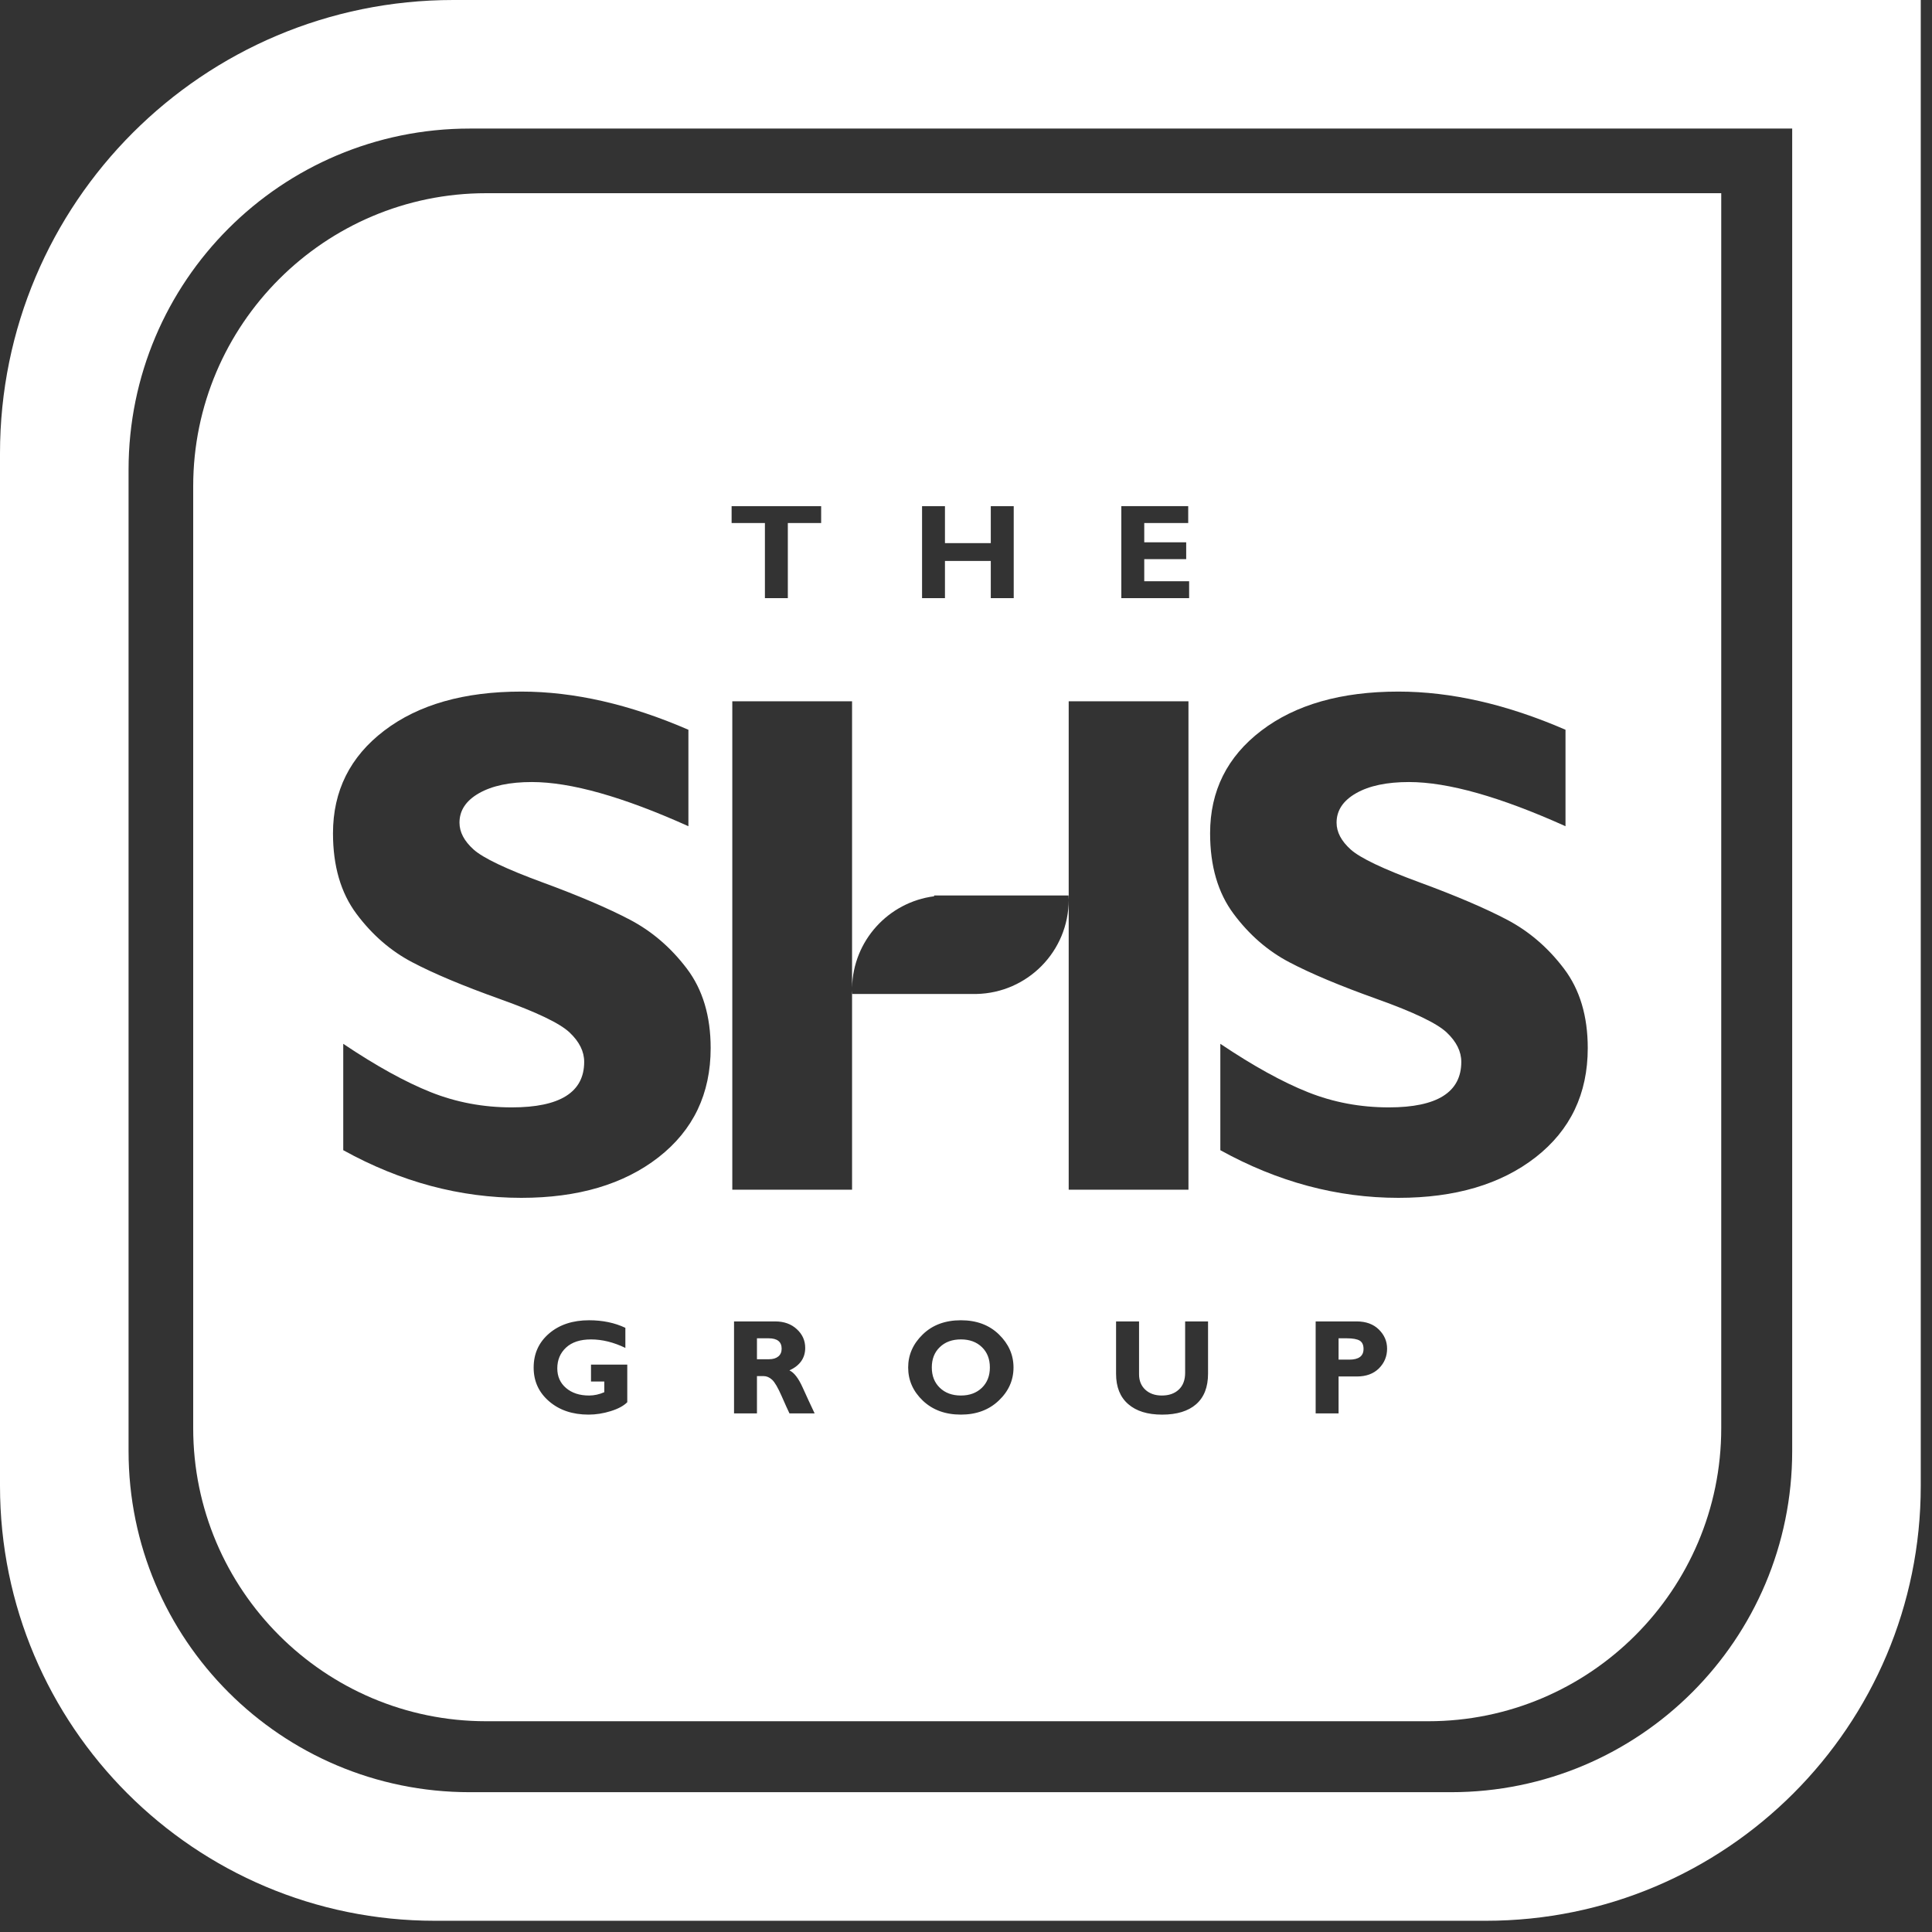 <?xml version="1.0" encoding="UTF-8"?>
<svg width="110px" height="110px" viewBox="0 0 110 110" version="1.1" xmlns="http://www.w3.org/2000/svg" xmlns:xlink="http://www.w3.org/1999/xlink">
    <rect x="0" y="0" width="110" height="110" fill="#333333" stroke="none"/>
    <!-- Generator: Sketch 49.2 (51160) - http://www.bohemiancoding.com/sketch -->
    <title>logo-white</title>
    <desc>Created with Sketch.</desc>
    <defs></defs>
    <g id="Symbols" stroke="none" stroke-width="1" fill="none" fill-rule="evenodd">
        <g id="Brand-Header" fill="#FFFFFF">
            <g id="logo-white">
                <g>
                    <path d="M109.36,84.6 C109.36,98.275 98.276,109.361 84.599,109.361 L24.76,109.361 C11.085,109.361 0,98.275 0,84.6 L0,25.812 C0,11.557 11.556,0 25.812,0 L109.36,0 L109.36,84.6 Z M102.04,7.32 L26.744,7.32 C16.017,7.32 7.32,16.017 7.32,26.744 L7.32,82.616 C7.32,93.343 16.017,102.04 26.744,102.04 L82.615,102.04 C93.343,102.04 102.04,93.343 102.04,82.616 L102.04,7.32 Z" id="Combined-Shape"></path>
                    <path d="M67.704,33.095 L65.149,33.095 L65.149,31.836 L67.537,31.836 L67.537,30.877 L65.149,30.877 L65.149,29.778 L67.652,29.778 L67.652,28.818 L63.844,28.818 L63.844,34.055 L67.704,34.055 L67.704,33.095 Z M57.717,28.819 L56.411,28.819 L56.411,30.922 L53.802,30.922 L53.802,28.819 L52.498,28.819 L52.498,34.056 L53.802,34.056 L53.802,31.937 L56.411,31.937 L56.411,34.056 L57.717,34.056 L57.717,28.819 Z M46.753,28.819 L41.655,28.819 L41.655,29.778 L43.551,29.778 L43.551,34.056 L44.856,34.056 L44.856,29.778 L46.753,29.778 L46.753,28.819 Z M89.133,41.549 C85.794,40.101 82.622,39.376 79.619,39.376 C76.362,39.376 73.758,40.118 71.815,41.6 C69.87,43.082 68.898,45.031 68.898,47.445 C68.898,49.309 69.345,50.838 70.237,52.032 C71.127,53.226 72.186,54.145 73.413,54.788 C74.639,55.433 76.301,56.13 78.401,56.881 C80.5,57.631 81.824,58.266 82.374,58.79 C82.924,59.311 83.2,59.867 83.2,60.457 C83.2,62.187 81.824,63.05 79.076,63.05 C77.453,63.05 75.918,62.763 74.471,62.186 C73.021,61.609 71.359,60.691 69.481,59.431 L69.481,65.487 C72.753,67.296 76.133,68.2 79.619,68.2 C82.85,68.2 85.455,67.43 87.434,65.889 C89.411,64.344 90.4,62.274 90.4,59.672 C90.4,57.849 89.948,56.34 89.043,55.147 C88.138,53.953 87.061,53.028 85.815,52.37 C84.568,51.714 82.904,51.003 80.827,50.239 C78.747,49.475 77.441,48.85 76.904,48.368 C76.367,47.884 76.099,47.376 76.099,46.839 C76.099,46.142 76.472,45.582 77.215,45.16 C77.959,44.737 78.962,44.526 80.222,44.526 C82.435,44.526 85.405,45.363 89.133,47.041 L89.133,41.549 Z M39.195,41.549 C35.856,40.101 32.685,39.376 29.681,39.376 C26.422,39.376 23.821,40.118 21.876,41.6 C19.931,43.082 18.959,45.031 18.959,47.445 C18.959,49.309 19.405,50.838 20.297,52.032 C21.189,53.226 22.247,54.145 23.475,54.788 C24.701,55.433 26.364,56.13 28.462,56.881 C30.562,57.631 31.886,58.266 32.435,58.79 C32.986,59.311 33.261,59.867 33.261,60.457 C33.261,62.187 31.886,63.05 29.139,63.05 C27.515,63.05 25.981,62.763 24.532,62.186 C23.083,61.609 21.421,60.691 19.543,59.431 L19.543,65.487 C22.815,67.296 26.195,68.2 29.681,68.2 C32.913,68.2 35.517,67.43 37.495,65.889 C39.473,64.344 40.462,62.274 40.462,59.672 C40.462,57.849 40.009,56.34 39.105,55.147 C38.2,53.953 37.123,53.028 35.876,52.37 C34.629,51.714 32.966,51.003 30.888,50.239 C28.809,49.475 27.502,48.85 26.965,48.368 C26.428,47.884 26.161,47.376 26.161,46.839 C26.161,46.142 26.533,45.582 27.277,45.16 C28.021,44.737 29.024,44.526 30.284,44.526 C32.497,44.526 35.467,45.363 39.195,47.041 L39.195,41.549 Z M48.513,56.234 L48.513,39.928 L41.694,39.928 L41.694,67.735 L48.513,67.735 L48.513,56.398 C48.516,56.464 48.522,56.528 48.525,56.593 L53.185,56.593 L53.776,56.593 L55.584,56.593 C58.501,56.537 60.847,54.161 60.847,51.233 C60.847,51.148 60.839,51.067 60.835,50.984 L55.584,50.984 L53.185,50.984 L53.185,51.03 C50.586,51.365 48.568,53.557 48.513,56.234 Z M60.847,67.735 L67.666,67.735 L67.666,39.928 L60.847,39.928 L60.847,67.735 Z M27.682,98 C18.484,98 11,90.516 11,81.318 L11,27.682 C11,18.484 18.484,11 27.682,11 L98,11 L98,81.318 C98,90.516 90.518,98 81.318,98 L27.682,98 Z M35.606,75.601 C34.999,75.313 34.31,75.17 33.541,75.17 C32.609,75.17 31.85,75.421 31.264,75.922 C30.678,76.424 30.384,77.07 30.384,77.864 C30.384,78.644 30.678,79.283 31.264,79.786 C31.85,80.29 32.598,80.542 33.51,80.542 C33.925,80.542 34.345,80.477 34.768,80.345 C35.192,80.214 35.507,80.045 35.714,79.836 L35.714,77.696 L33.649,77.696 L33.649,78.656 L34.406,78.656 L34.406,79.267 C34.117,79.392 33.828,79.455 33.541,79.455 C32.998,79.455 32.561,79.312 32.228,79.027 C31.895,78.743 31.73,78.37 31.73,77.911 C31.73,77.43 31.895,77.037 32.228,76.726 C32.561,76.417 33.034,76.261 33.649,76.261 C34.287,76.261 34.938,76.422 35.606,76.744 L35.606,75.601 Z M41.793,75.236 L41.793,80.474 L43.098,80.474 L43.098,78.349 L43.474,78.349 C43.645,78.349 43.807,78.417 43.958,78.555 C44.11,78.693 44.291,79.003 44.504,79.489 C44.716,79.972 44.865,80.303 44.95,80.474 L46.382,80.474 C46.162,80.009 45.932,79.516 45.696,78.991 C45.459,78.466 45.209,78.144 44.947,78.025 C45.545,77.747 45.845,77.321 45.845,76.744 C45.845,76.325 45.687,75.971 45.369,75.679 C45.052,75.384 44.64,75.236 44.133,75.236 L41.793,75.236 Z M54.71,75.17 C53.815,75.17 53.091,75.439 52.538,75.976 C51.984,76.512 51.707,77.141 51.707,77.858 C51.707,78.588 51.986,79.217 52.543,79.748 C53.101,80.277 53.822,80.542 54.71,80.542 C55.587,80.542 56.305,80.276 56.865,79.743 C57.426,79.212 57.705,78.582 57.705,77.858 C57.705,77.144 57.429,76.517 56.877,75.979 C56.323,75.439 55.602,75.17 54.71,75.17 Z M67.477,75.237 L67.477,78.158 C67.477,78.573 67.356,78.893 67.114,79.118 C66.874,79.344 66.553,79.455 66.15,79.455 C65.763,79.455 65.451,79.346 65.21,79.125 C64.973,78.904 64.853,78.613 64.853,78.248 L64.853,75.237 L63.544,75.237 L63.544,78.217 C63.544,78.968 63.774,79.543 64.233,79.942 C64.693,80.343 65.335,80.543 66.166,80.543 C67.004,80.543 67.651,80.346 68.103,79.951 C68.556,79.554 68.781,78.975 68.781,78.21 L68.781,75.237 L67.477,75.237 Z M74.908,75.236 L74.908,80.474 L76.213,80.474 L76.213,78.371 L77.251,78.371 C77.783,78.371 78.204,78.217 78.514,77.907 C78.822,77.597 78.975,77.222 78.975,76.789 C78.975,76.369 78.82,76.006 78.507,75.698 C78.196,75.391 77.774,75.236 77.244,75.236 L74.908,75.236 Z M43.098,76.197 L43.758,76.197 C44.256,76.197 44.504,76.395 44.504,76.789 C44.504,76.981 44.439,77.13 44.311,77.233 C44.182,77.337 44.007,77.389 43.788,77.389 L43.098,77.389 L43.098,76.197 Z M54.71,79.455 C54.213,79.455 53.812,79.307 53.509,79.014 C53.204,78.72 53.053,78.334 53.053,77.858 C53.053,77.377 53.204,76.991 53.509,76.7 C53.812,76.407 54.213,76.26 54.71,76.26 C55.205,76.26 55.603,76.407 55.906,76.7 C56.208,76.991 56.359,77.377 56.359,77.858 C56.359,78.334 56.208,78.72 55.906,79.014 C55.603,79.307 55.205,79.455 54.71,79.455 Z M76.213,76.197 L76.674,76.197 C77.024,76.197 77.271,76.243 77.417,76.33 C77.562,76.419 77.634,76.576 77.634,76.804 C77.634,77.209 77.363,77.412 76.821,77.412 L76.213,77.412 L76.213,76.197 Z" id="Combined-Shape"></path>
                </g>
            </g>
        </g>
    </g>
</svg>